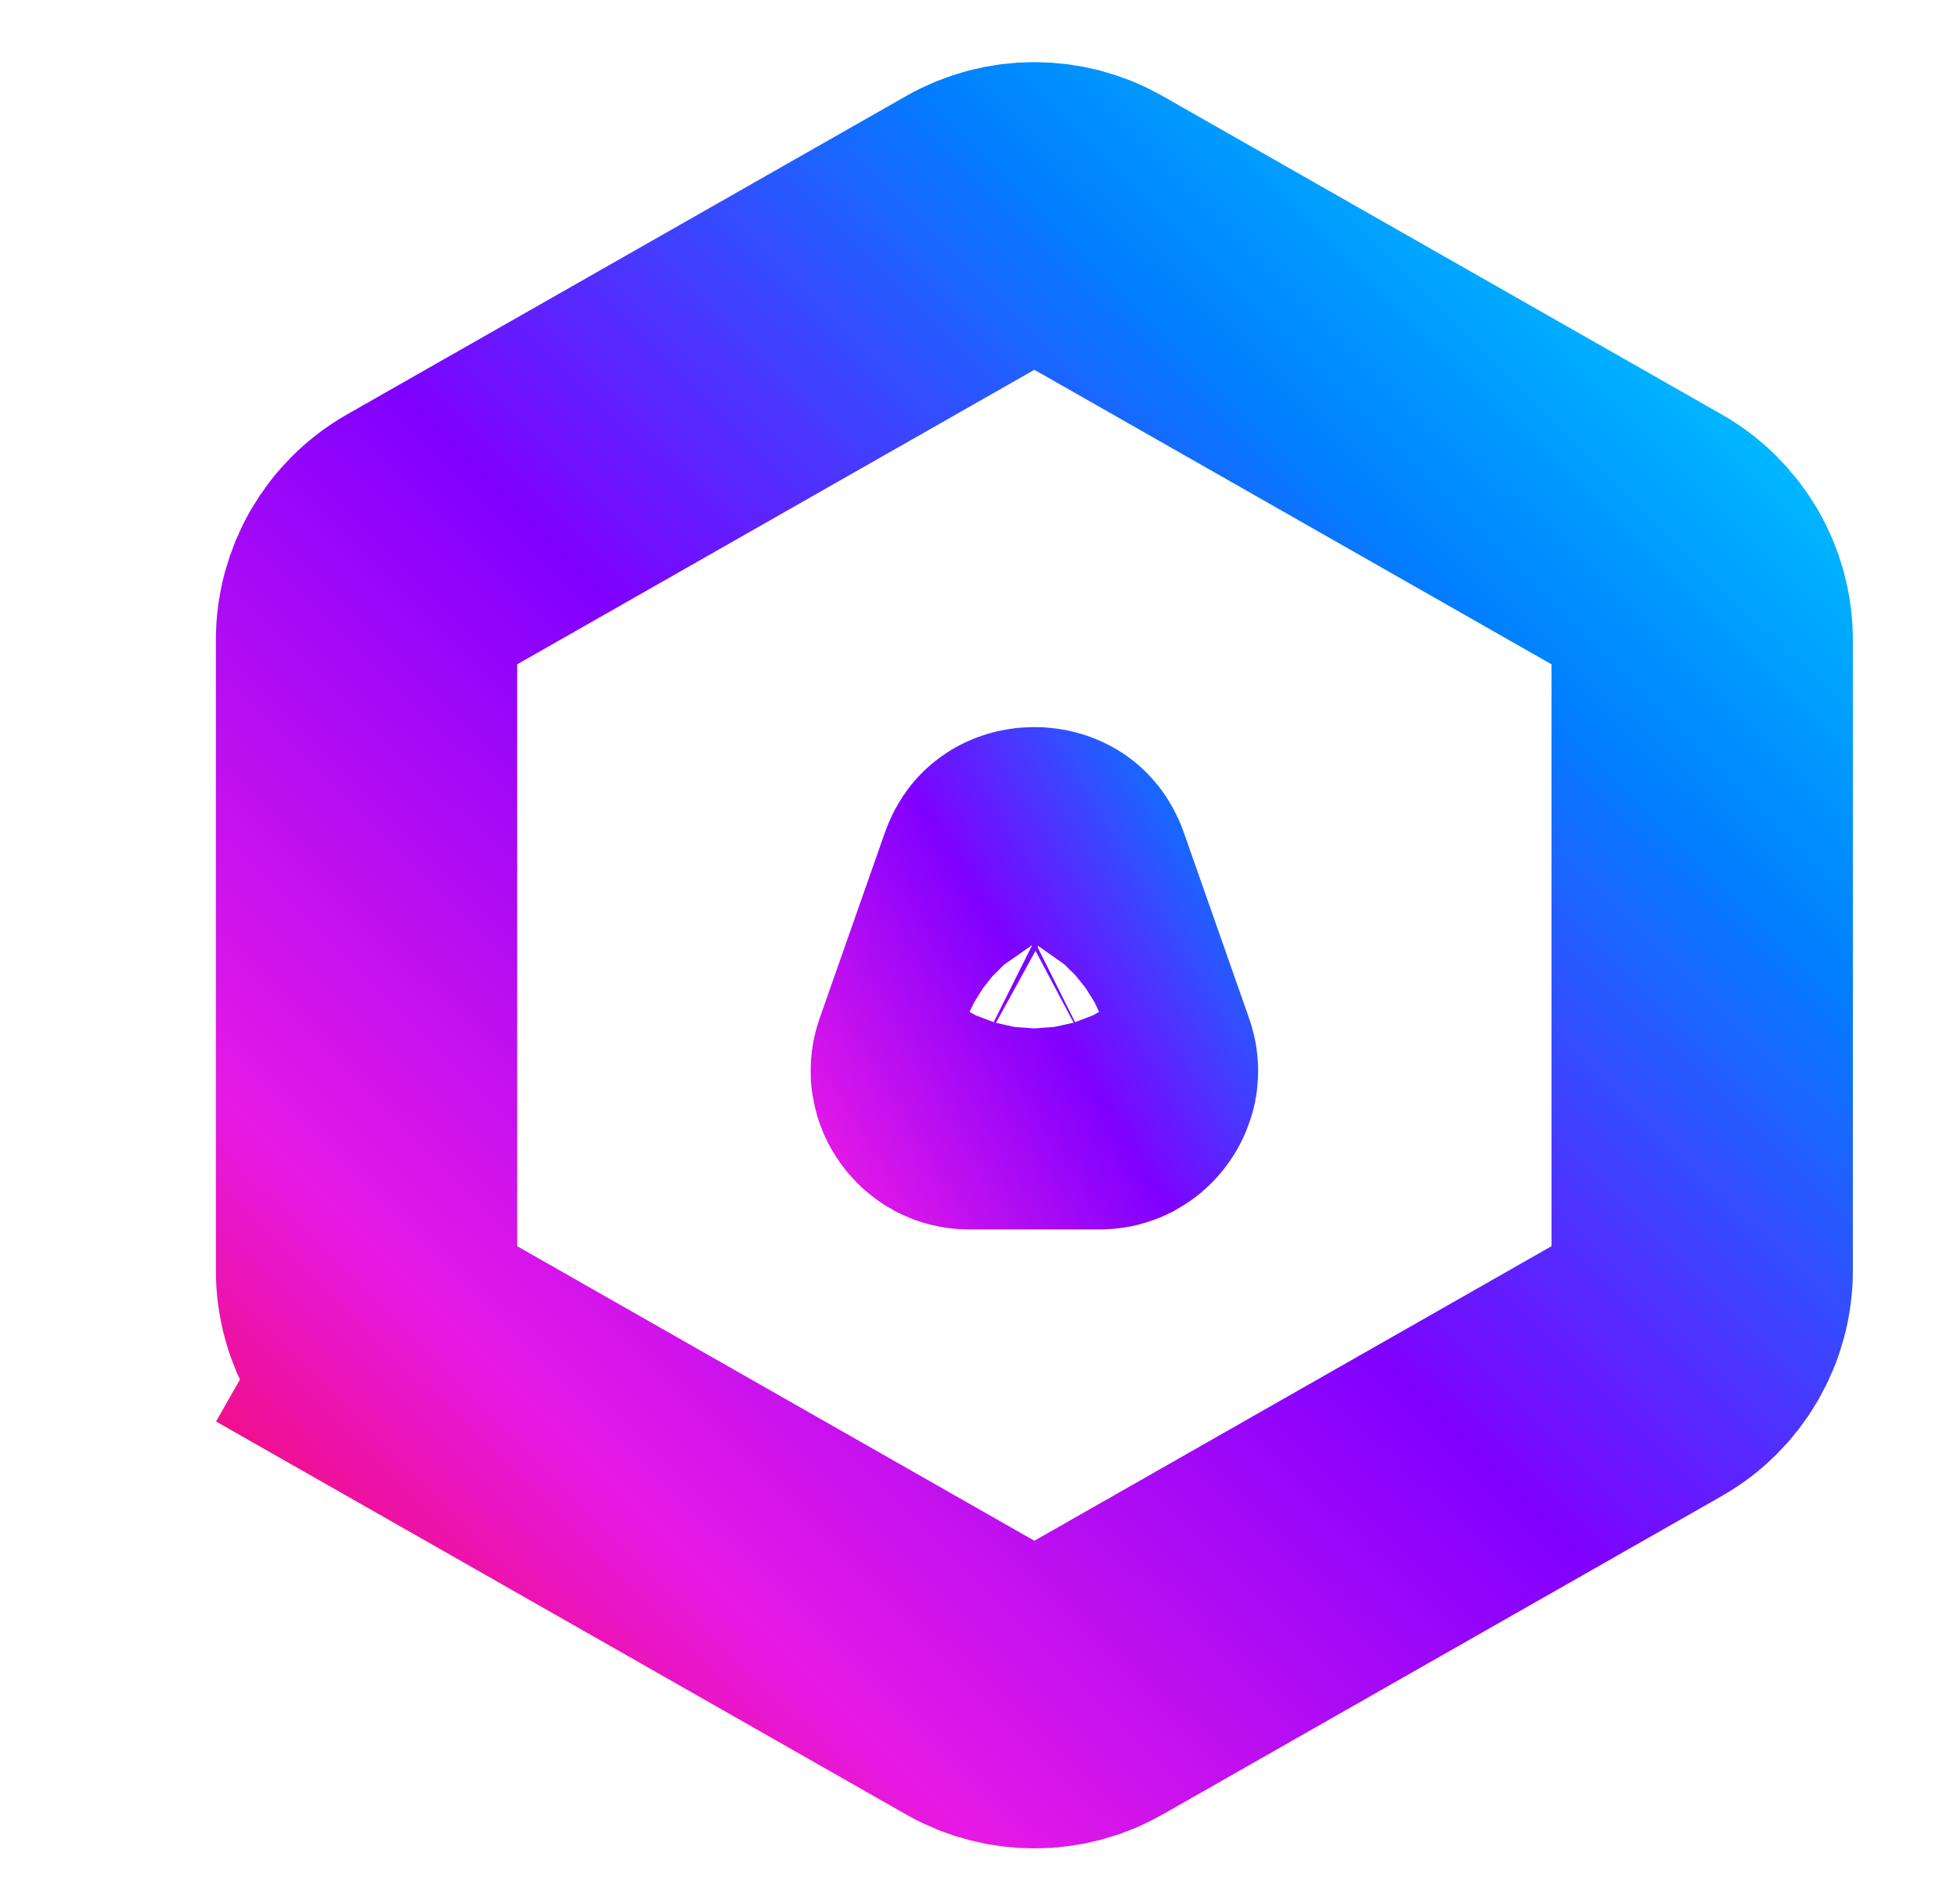 <svg width="74" height="72" viewBox="0 0 74 72" fill="none" xmlns="http://www.w3.org/2000/svg">
<mask id="mask0_1785_47" style="mask-type:luminance" maskUnits="userSpaceOnUse" x="0" y="0" width="74" height="72">
<path d="M73.334 0H0.333V72H73.334V0Z" fill="white"/>
</mask>
<g mask="url(#mask0_1785_47)">
<path d="M15.939 51.612L37.076 63.649C38.339 64.368 39.887 64.368 41.149 63.649L62.286 51.612C63.571 50.88 64.365 49.515 64.365 48.036V24.197C64.365 22.718 63.571 21.353 62.286 20.621L41.149 8.585C39.887 7.866 38.339 7.866 37.076 8.585L15.939 20.621C14.654 21.353 13.86 22.718 13.86 24.197V48.036C13.86 49.515 14.654 50.881 15.939 51.612ZM15.939 51.612L13.12 56.563" stroke="url(#paint0_linear_1785_47)" stroke-width="11.394" stroke-linejoin="round"/>
<path d="M38.827 33.389C38.861 33.29 38.892 33.251 38.896 33.245C38.902 33.237 38.905 33.235 38.91 33.232C38.925 33.222 38.994 33.186 39.113 33.186C39.231 33.186 39.3 33.222 39.315 33.232C39.32 33.235 39.323 33.237 39.329 33.245C39.334 33.251 39.364 33.29 39.398 33.389L41.855 40.383C41.882 40.459 41.878 40.499 41.875 40.524C41.869 40.559 41.852 40.608 41.816 40.659C41.78 40.71 41.74 40.742 41.708 40.759C41.686 40.77 41.649 40.787 41.569 40.787H36.656C36.576 40.787 36.539 40.77 36.517 40.759C36.486 40.742 36.445 40.71 36.409 40.659C36.373 40.608 36.356 40.559 36.351 40.524C36.347 40.499 36.344 40.459 36.37 40.383L38.827 33.389Z" stroke="url(#paint1_linear_1785_47)" stroke-width="11.394" stroke-linejoin="round"/>
</g>
<defs>
<linearGradient id="paint0_linear_1785_47" x1="69.808" y1="3.644" x2="4.292" y2="70.143" gradientUnits="userSpaceOnUse">
<stop stop-color="#00EAFF"/>
<stop offset="0.253" stop-color="#0080FF"/>
<stop offset="0.497" stop-color="#8000FF"/>
<stop offset="0.75" stop-color="#E619E6"/>
<stop offset="0.999" stop-color="#FF0000"/>
</linearGradient>
<linearGradient id="paint1_linear_1785_47" x1="49.946" y1="17.015" x2="15.702" y2="37.87" gradientUnits="userSpaceOnUse">
<stop stop-color="#00EAFF"/>
<stop offset="0.253" stop-color="#0080FF"/>
<stop offset="0.497" stop-color="#8000FF"/>
<stop offset="0.75" stop-color="#E619E6"/>
<stop offset="0.999" stop-color="#FF0000"/>
</linearGradient>
</defs>
</svg>
